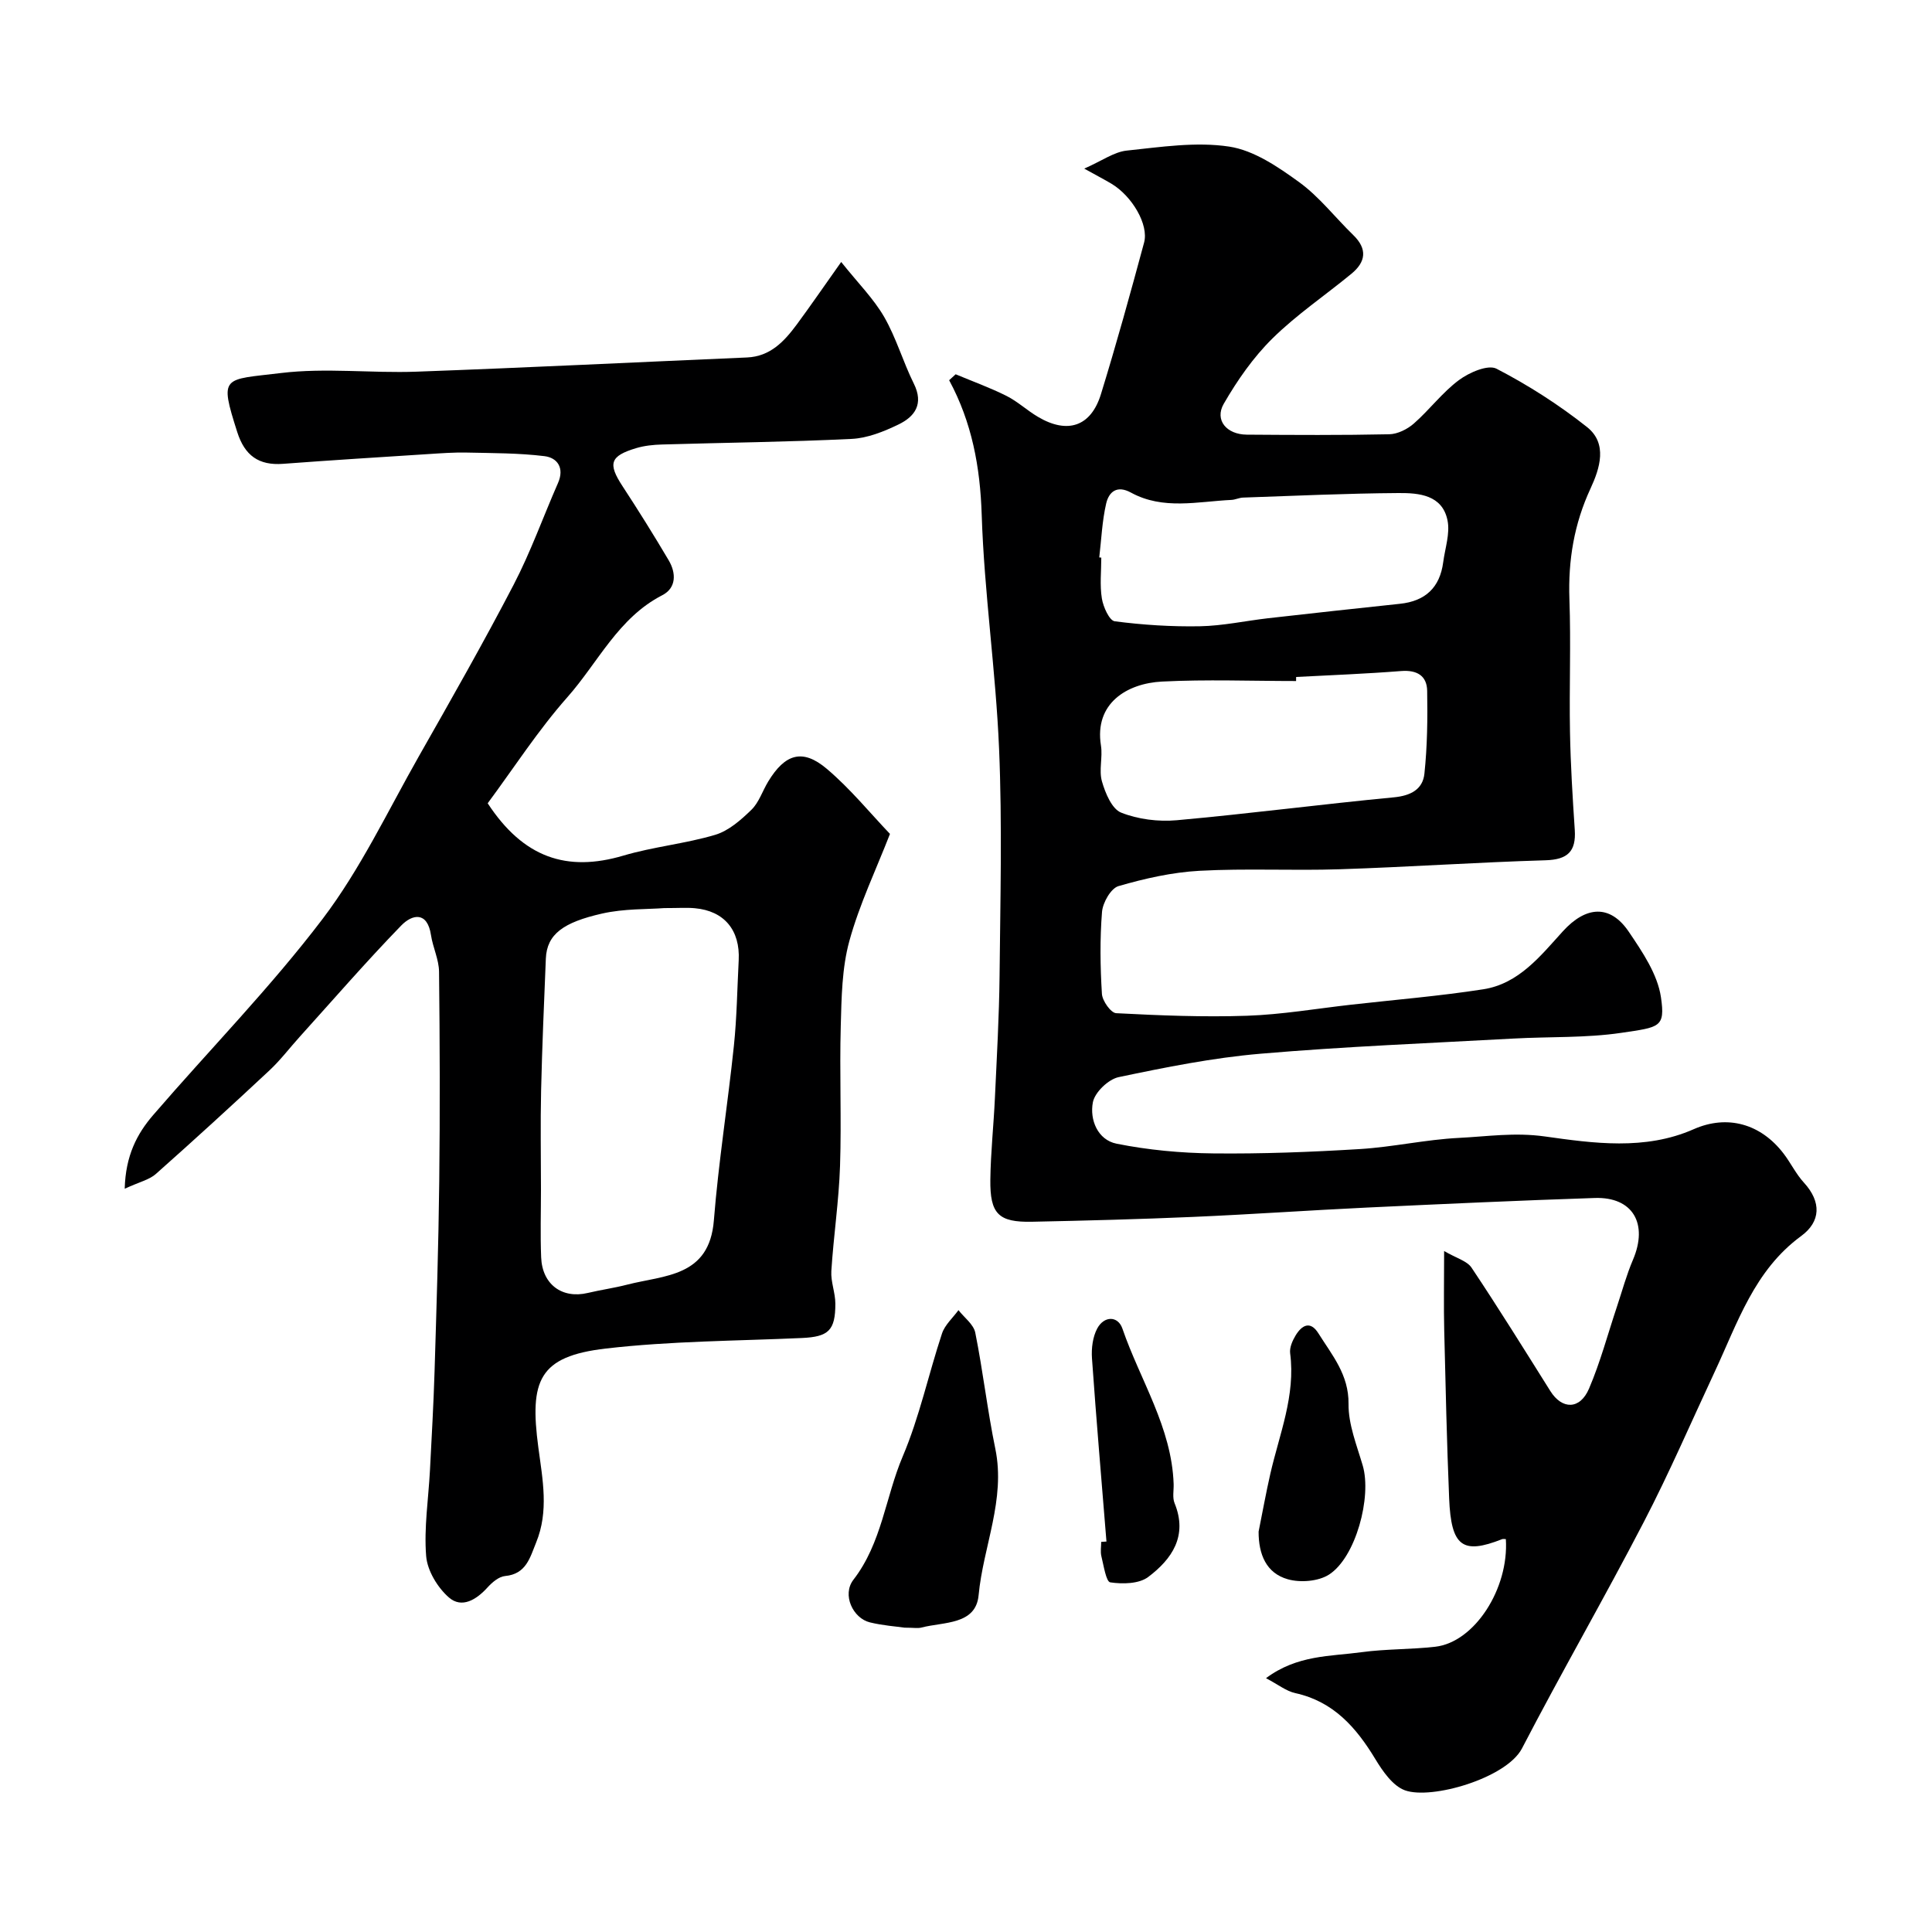 <svg enable-background="new 0 0 400 400" viewBox="0 0 400 400" xmlns="http://www.w3.org/2000/svg"><g fill="#000001"><path d="m197.86 77.49c3.51 1.47 7.11 2.77 10.51 4.47 2.31 1.16 4.27 3.01 6.52 4.34 6.13 3.63 10.98 2.02 13.05-4.7 3.2-10.39 6.1-20.88 8.93-31.37 1.01-3.73-2.5-9.65-6.77-12.2-1.37-.82-2.79-1.55-5.62-3.12 3.72-1.64 6.17-3.45 8.78-3.73 7.05-.74 14.33-1.87 21.22-.83 5.11.77 10.12 4.19 14.49 7.36 4.18 3.03 7.45 7.31 11.21 10.96 2.97 2.88 2.6 5.55-.37 8-5.44 4.48-11.36 8.47-16.36 13.4-3.97 3.91-7.28 8.67-10.08 13.52-1.95 3.37.57 6.37 4.77 6.4 9.83.07 19.66.13 29.49-.08 1.73-.04 3.75-1.04 5.09-2.22 3.25-2.85 5.9-6.44 9.33-8.99 2.12-1.58 6.02-3.28 7.79-2.36 6.58 3.41 12.93 7.47 18.74 12.08 4.3 3.42 2.65 8.55.73 12.7-3.41 7.34-4.66 14.88-4.38 22.93.33 9.15-.05 18.33.12 27.49.12 6.77.54 13.54.99 20.3.29 4.45-1.48 6.13-6.04 6.27-14.21.42-28.4 1.4-42.61 1.86-9.68.32-19.4-.21-29.07.32-5.64.31-11.31 1.59-16.75 3.17-1.57.46-3.25 3.41-3.41 5.34-.45 5.63-.37 11.33-.02 16.97.09 1.45 1.85 3.94 2.95 4 9.03.47 18.1.84 27.13.53 7.19-.25 14.35-1.48 21.52-2.29 9.13-1.03 18.29-1.78 27.36-3.19 7.34-1.14 11.83-6.89 16.46-11.99 4.78-5.26 9.79-5.65 13.67.09 2.82 4.17 5.95 8.79 6.65 13.54.93 6.3-.3 6.2-8.22 7.38-7.32 1.08-14.85.77-22.28 1.18-17.47.96-34.97 1.65-52.39 3.14-9.87.84-19.68 2.81-29.39 4.85-2.13.45-4.93 3.14-5.33 5.2-.7 3.61.99 7.8 4.91 8.58 6.54 1.31 13.3 1.94 19.98 2.01 10.13.11 20.28-.28 30.4-.9 6.85-.42 13.63-1.97 20.48-2.31 5.88-.29 11.54-1.18 17.8-.3 10 1.4 20.74 2.95 30.82-1.5 6.95-3.07 13.89-1.15 18.63 5.07 1.48 1.94 2.56 4.22 4.2 6 3.65 3.99 3.48 8.07-.57 11.04-9.73 7.12-13.18 18.01-17.93 28.16-4.84 10.35-9.37 20.87-14.63 31-8.18 15.77-17.07 31.17-25.25 46.93-3.19 6.15-18.76 10.68-24.25 8.67-2.5-.92-4.58-3.93-6.1-6.44-3.97-6.56-8.65-11.93-16.59-13.68-1.9-.42-3.59-1.8-6.06-3.09 6.48-4.84 13.33-4.5 19.78-5.38 5.05-.69 10.2-.55 15.27-1.13 8.11-.93 15.27-12.01 14.61-22.28-.26 0-.55-.08-.78.01-8.19 3.23-10.55 1.53-10.96-8.44-.48-11.59-.74-23.2-1.02-34.8-.12-4.99-.02-9.98-.02-16.42 2.52 1.48 4.74 2.04 5.68 3.45 5.61 8.4 10.94 16.99 16.31 25.54 2.42 3.86 6.13 3.9 8.01-.5 2.35-5.49 3.89-11.32 5.79-17 1.08-3.24 1.97-6.55 3.31-9.68 3.19-7.48-.04-13.05-7.91-12.79-15.71.52-31.4 1.24-47.1 1.98-12.04.57-24.06 1.42-36.11 1.94-11.09.48-22.2.77-33.3 1-6.93.14-8.72-1.6-8.63-8.72.07-5.6.68-11.2.94-16.8.39-8.46.88-16.92.97-25.39.15-15.66.56-31.35-.1-46.98-.68-16.19-3.08-32.32-3.6-48.51-.32-9.88-2.02-19.09-6.74-27.83.45-.39.9-.81 1.35-1.23zm70.49 62.67c0 .28-.01.56-.01.84-9.26 0-18.53-.36-27.76.11-7.21.37-14.05 4.47-12.64 13.24.39 2.43-.46 5.13.21 7.44.69 2.41 2.05 5.69 3.96 6.45 3.52 1.4 7.72 1.92 11.53 1.58 15-1.35 29.94-3.31 44.93-4.74 3.5-.33 6-1.65 6.34-4.9.6-5.67.67-11.42.57-17.14-.05-3.13-2.1-4.36-5.37-4.11-7.24.57-14.5.85-21.76 1.23zm-40.76-24.75c.14.01.28.03.42.04 0 2.83-.33 5.71.12 8.46.28 1.74 1.55 4.57 2.66 4.72 5.84.76 11.78 1.14 17.67 1.03 4.7-.09 9.38-1.12 14.08-1.66 9.1-1.03 18.19-2.03 27.3-2.99 5.26-.55 8.27-3.36 8.96-8.61.38-2.9 1.45-5.95.89-8.67-1.07-5.27-5.92-5.68-10.12-5.65-10.74.07-21.48.57-32.22.94-.8.03-1.59.44-2.39.48-6.99.33-14.14 2.13-20.8-1.51-2.96-1.62-4.59-.1-5.14 2.26-.84 3.64-.99 7.43-1.43 11.16z"/><path d="m25.82 246.11c.18-6.86 2.54-11.37 5.91-15.27 11.67-13.54 24.25-26.36 35.04-40.56 7.84-10.32 13.49-22.31 19.93-33.66 6.69-11.78 13.4-23.56 19.65-35.57 3.52-6.77 6.1-14.03 9.18-21.05 1.36-3.1-.11-5.23-2.81-5.56-5.31-.65-10.71-.62-16.07-.74-2.64-.06-5.3.14-7.94.31-10.03.64-20.07 1.27-30.1 2.02-5.04.38-7.94-1.71-9.49-6.57-3.77-11.83-2.94-10.77 9.07-12.23 9.23-1.12 18.71.06 28.06-.28 22.81-.83 45.61-1.96 68.41-2.94 4.82-.21 7.7-3.32 10.29-6.81 2.8-3.79 5.47-7.68 9.21-12.96 3.5 4.39 6.71 7.59 8.9 11.38 2.5 4.34 3.9 9.3 6.14 13.81 2.09 4.21.22 6.82-3.19 8.46-3.02 1.46-6.4 2.82-9.68 2.98-13.08.64-26.19.77-39.29 1.16-1.77.05-3.6.24-5.29.74-5.48 1.64-5.93 3.21-2.85 7.91 3.3 5.04 6.49 10.15 9.55 15.33 1.55 2.63 1.61 5.71-1.33 7.22-9.12 4.69-13.28 13.91-19.62 21.08-6.13 6.93-11.19 14.8-16.53 22 7.38 11.26 16.36 14.31 28.11 10.83 6.21-1.84 12.79-2.45 19-4.3 2.78-.83 5.32-3.07 7.48-5.17 1.57-1.52 2.3-3.9 3.48-5.85 3.49-5.76 7.12-6.89 12.13-2.65 4.91 4.15 9.03 9.24 13.09 13.48-2.86 7.35-6.32 14.57-8.41 22.17-1.54 5.61-1.62 11.7-1.78 17.6-.27 9.66.17 19.34-.15 28.99-.24 7.26-1.34 14.48-1.8 21.74-.14 2.23.83 4.5.83 6.76.01 5.58-1.45 6.86-6.93 7.11-13.53.61-27.15.62-40.58 2.18-13.92 1.61-15.83 6.63-13.98 20.5.89 6.68 2.2 13.19-.47 19.69-1.26 3.08-2.04 6.51-6.42 6.91-1.29.12-2.68 1.31-3.64 2.37-2.3 2.54-5.32 4.39-7.99 2.07-2.35-2.05-4.47-5.56-4.71-8.58-.47-5.87.48-11.84.79-17.78.35-6.8.74-13.59.95-20.4.4-13.1.82-26.2.97-39.3.17-14.5.12-29-.04-43.5-.03-2.53-1.28-5.02-1.67-7.58-.75-4.98-3.9-4.31-6.16-1.98-7.24 7.46-14.06 15.33-21.03 23.05-2.1 2.32-4 4.85-6.28 6.97-7.73 7.22-15.54 14.36-23.45 21.38-1.34 1.22-3.37 1.66-6.49 3.09zm111.68-58.1c-3.39.27-8.27.09-12.88 1.14-7.94 1.81-11.4 4.23-11.61 9.33-.37 9.09-.77 18.19-.98 27.29-.16 6.83-.03 13.66-.03 20.49 0 4.69-.15 9.38.04 14.06.22 5.62 4.35 8.63 9.66 7.37 2.69-.64 5.45-1.02 8.12-1.71 7.76-2 17.05-1.55 17.98-13.33.96-12.06 2.88-24.05 4.14-36.09.62-5.89.69-11.83 1-17.75.32-6.23-3-10.22-9.06-10.77-1.65-.16-3.33-.03-6.38-.03z"/><path d="m187.28 336.99c-1.72-.25-4.52-.44-7.2-1.1-3.46-.85-5.8-5.69-3.39-8.82 5.9-7.63 6.63-17.13 10.22-25.56 3.46-8.15 5.32-16.97 8.12-25.42.59-1.79 2.24-3.23 3.41-4.84 1.2 1.55 3.14 2.95 3.48 4.67 1.6 7.97 2.51 16.07 4.15 24.03 2.17 10.53-2.51 20.2-3.46 30.33-.58 6.17-7.23 5.49-11.8 6.68-.78.21-1.66.03-3.53.03z"/><path d="m260.58 317.11c.8-3.98 1.52-7.98 2.42-11.94 1.88-8.25 5.26-16.22 4.11-25-.15-1.17.48-2.6 1.13-3.68 1.27-2.09 3.02-3.15 4.72-.44 2.83 4.52 6.31 8.55 6.24 14.62-.05 4.25 1.71 8.56 2.94 12.76 1.9 6.48-1.43 19.01-6.98 22.57-2.2 1.41-5.93 1.71-8.53.97-4.48-1.26-6.06-5.17-6.05-9.86z"/><path d="m229.08 319.16c-1.02-12.65-2.11-25.29-3-37.95-.14-2.05.15-4.42 1.1-6.18 1.41-2.61 4.28-2.65 5.21.06 3.67 10.68 10.21 20.43 10.6 32.17.04 1.32-.28 2.8.19 3.95 2.78 6.79-.55 11.59-5.46 15.29-1.9 1.43-5.29 1.49-7.85 1.11-.87-.13-1.36-3.48-1.84-5.4-.23-.94-.04-1.98-.04-2.98.37-.01.73-.04 1.09-.07z"/></g></svg>